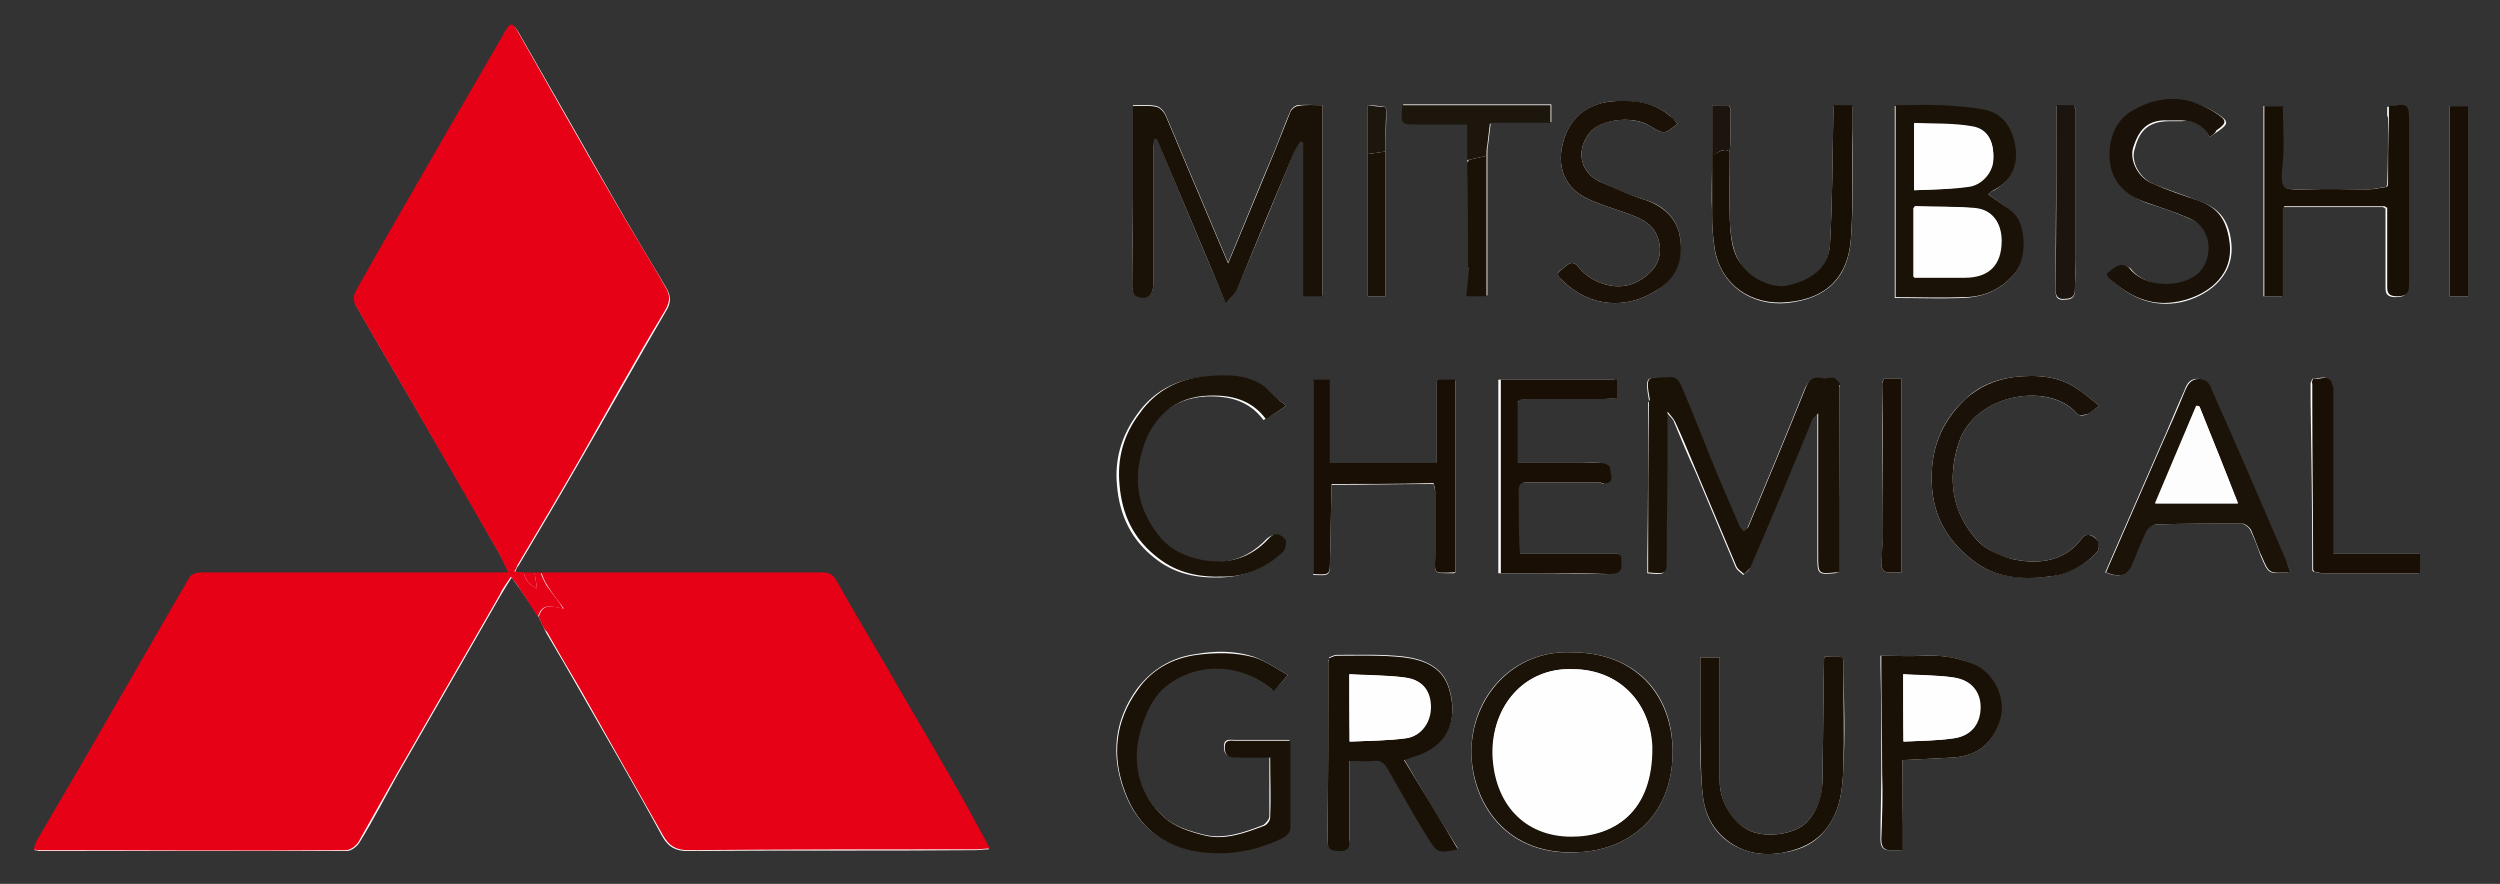 <?xml version="1.0" encoding="UTF-8"?>
<svg xmlns="http://www.w3.org/2000/svg" xmlns:xlink="http://www.w3.org/1999/xlink" version="1.1" id="Ebene_1" x="0px" y="0px" viewBox="0 0 297 105" style="enable-background:new 0 0 297 105;" xml:space="preserve">
<rect x="0" y="0" width="297" height="105" fill="#333333" stroke="none"/>
<style type="text/css">
	.st0{fill:#FEFEFE;}
	.st1{fill:#E60117;}
	.st2{fill:#1A1107;}
	.st3{fill:#1B1208;}
	.st4{fill:#1A1106;}
	.st5{fill:#191005;}
	.st6{fill:#190F05;}
	.st7{fill:#1A1208;}
	.st8{fill:#1A1108;}
	.st9{fill:#1B1107;}
	.st10{fill:#190F04;}
	.st11{fill:#1C140E;}
	.st12{fill:#1D160D;}
	.st13{fill:#77746F;}
	.st14{fill:#868686;}
	.st15{fill:#A2A59F;}
	.st16{fill:#B4B0AE;}
	.st17{fill:#706762;}
	.st18{fill:#C2C2C2;}
	.st19{fill:#817C78;}
	.st20{fill:#928F8A;}
	.st21{fill:#FDFDFD;}
</style>
<g>
	<path class="st0" d="M164.6,12.7c-0.7-0.1-1.5-0.2-2.1-0.2c0,2.1,0,3.9,0,5.8c0,5.6,0,11.3,0,16.9c0.6,0,1.3,0,2.1,0   c0-1.2,0-2.2,0-3.3c0-4.6,0-9.2,0-13.9c0-1.7,0.1-3.3,0.1-5C164.6,12.9,164.6,12.8,164.6,12.7z M205.6,13c-0.1-0.2-0.1-0.3-0.2-0.5   c-0.7,0-1.4,0-2,0c0,2.1,0,4,0,6c0,2.4-0.1,4.7,0,7.1c0,1.3,0.1,2.7,0.3,4c0.7,4.2,4.3,6.8,8.6,6.4c4.7-0.5,7.3-3,7.6-7.7   c0.3-4.3,0.2-8.7,0.2-13.1c0-0.9,0-1.7,0-2.6c-0.9,0-1.6,0-2.3,0c0,0.4,0,0.8,0,1.1c-0.1,5.2-0.1,10.3-0.4,15.5   c-0.2,2.8-2.4,4.1-5,4.8c-1.7,0.4-4.1-0.6-5.3-2.2c-1.3-1.7-1.5-3.7-1.6-5.6c-0.1-2.7,0-5.4,0-8.1C205.6,16.4,205.6,14.7,205.6,13z    M174.4,19.3c0,4.1,0,8.3,0.1,12.4c0,0.1,0,0.2,0.1,0.3c-0.1,1-0.2,2.1-0.3,3.1c0.9,0,1.6,0,2.4,0c0-1.1,0-2.1,0-3.1   c0-4.5,0-9.1,0-13.6c0-0.4,0-0.9,0.1-1.3c0.1-0.8,0.2-1.6,0.3-2.5c0.1,0,0.2-0.1,0.3-0.1c2.3,0,4.6,0,6.9,0c0-0.7,0-1.5,0-2.1   c-5.9,0-11.8,0-17.6,0c-0.2,2.3-0.2,2.3,1.9,2.3c1.9,0,3.8,0,5.8,0c0,1.5,0,2.9,0,4.2C174.3,19.1,174.3,19.2,174.4,19.3z M223.8,45   c-0.1,0.2-0.1,0.3-0.2,0.5c0,6,0.1,12.1,0.1,18.1c0,1.1-0.1,2.2-0.2,3.3c0,0.7,0.3,1.2,1.1,1.1c0.4,0,0.9,0,1.3,0   c0-7.7,0-15.3,0-23C225.2,45,224.5,45,223.8,45z M246.6,13.1c-0.1-0.2-0.1-0.3-0.2-0.5c-0.7,0-1.4,0-2.1,0c0,0.7,0,1.2,0,1.8   c0,6.7-0.1,13.4-0.1,20.1c0,0.8,0.2,1.2,1.1,1.1c0.7,0,1.2-0.2,1.2-1.1c0-1.2,0.1-2.4,0.1-3.6C246.6,24.9,246.6,19,246.6,13.1z    M274.7,67.7c0,0.1,0.1,0.2,0.1,0.2c0.4,0.1,0.8,0.2,1.2,0.2c3.1,0,6.1,0,9.2,0c0.7,0,1.5,0,2.2,0c0-0.8,0-1.5,0-2.3   c-3.4,0-6.8,0-10.3,0c0-6.7,0-13.3,0-19.8c-0.1-0.2-0.1-0.4-0.2-0.6c-0.6-1-1.5-0.3-2.2-0.4c-0.1,0.2-0.1,0.3-0.2,0.5   c0,0.7,0,1.5,0,2.2C274.6,54.4,274.7,61.1,274.7,67.7z M216.8,78c0,0.1-0.1,0.2-0.1,0.2c-0.1,4.9-0.1,9.9-0.2,14.8   c0,1.7-0.6,3.3-1.8,4.6c-1.3,1.5-4.8,2-6.8,1.1c-2.1-0.9-3.6-3.4-3.6-5.9c0-4,0-8.1,0-12.1c0-0.9,0-1.8,0-2.6c-0.9,0-1.6,0-2.3,0   c0,3.1,0,6.1,0,9.1c0,2.4,0,4.9,0.3,7.3c0.3,3,1.9,5.3,4.7,6.4c1.5,0.6,3.1,0.7,4.8,0.4c2.1-0.3,3.9-1.1,5.2-2.9   c1.7-2.2,1.9-4.8,2-7.4c0.2-3.6,0.1-7.2,0-10.9C219,77.9,219.4,77.9,216.8,78z M192.5,66c-0.1-0.1-0.2-0.1-0.3-0.2   c-3.9,0-7.7,0-11.7,0c0-0.3-0.1-0.7-0.1-1.1c0-2.1,0-4.2-0.1-6.2c0-0.9,0.2-1.2,1.1-1.2c2.9,0,5.7,0,8.6,0c0.2,0.1,0.4,0.1,0.5,0.2   c1.3-0.2,0.5-1.2,0.7-1.9c0-0.1-0.6-0.5-1-0.6c-0.8-0.1-1.6,0-2.4,0c-2.5,0-5,0-7.6,0c0-2.5,0-4.9,0-7.2c0.1-0.1,0.1-0.2,0.2-0.3   c0.4,0,0.8-0.1,1.2-0.1c2.9,0,5.8,0,8.7,0c0.5,0,1-0.1,1.5-0.1c0-0.8,0-1.5,0-2.2c-4.7,0-9.3,0-13.8,0c0,7.8,0,15.5,0,23   c1.6,0,3.1,0,4.6,0c2.8,0,5.6,0.1,8.3,0.1c1.1,0,1.6-0.4,1.4-1.5C192.5,66.5,192.5,66.3,192.5,66z M158.2,57.6   c3.9,0,7.8-0.1,11.8-0.1c0.1,0,0.2,0,0.3,0c0.1,0.3,0.2,0.7,0.2,1c0,2.5,0,4.9,0,7.4c0,2.3-0.4,2.2,2.2,2.2c0.1,0,0.1-0.1,0.2-0.1   c0-7.6,0-15.2,0-22.8c-0.8,0-1.4,0-2.1,0c0,0.1-0.1,0.1-0.1,0.2c0,3.2,0,6.5,0,9.7c-4.3,0-8.4,0-12.7,0c0-3.3,0-6.6,0-9.9   c-0.7,0-1.4,0-2,0c0,7.8,0,15.4,0,23.1c2,0.1,2,0.1,2-1.7C158.1,63.5,158.1,60.5,158.2,57.6C158.2,57.5,158.2,57.6,158.2,57.6z    M283.7,14c0,2.6,0,5.3-0.1,7.9c0,0.1-0.1,0.2-0.1,0.3c-0.8,0.1-1.5,0.3-2.3,0.3c-2.4,0-4.7-0.1-7.1,0c-3.2,0.1-3.3,0-3-3.3   c0.2-2.2,0-4.4,0-6.6c-0.8,0-1.5,0-2.2,0c0,7.6,0,15.1,0,22.6c0.7,0,1.4,0,2.2,0c0-3.5,0-7,0-10.4c0-0.1,0.1-0.2,0.1-0.2   c1,0,2,0,3,0c3,0,5.9,0,8.9,0c0.1,0.1,0.2,0.1,0.3,0.2c0,3,0,6,0,9c0,0.8-0.1,1.5,1.2,1.5c1.2,0,1.4-0.4,1.4-1.5   c0-6.4,0-12.8,0-19.2c0-2.2-0.1-2.3-2.4-1.9c0,0.3,0,0.7,0,1.1C283.7,13.8,283.7,13.9,283.7,14z M157.8,78.5c0,0.5,0,1,0,1.5   c0,6.6,0,13.1-0.1,19.7c0,1,0.3,1.3,1.3,1.3c1.2,0,1.3-0.5,1.3-1.4c0-0.5,0-1.1,0-1.6c0-2.6,0-5.1,0-7.7c1.1,0,2,0.1,2.9,0   c0.8-0.1,1.2,0.2,1.6,0.9c1.6,2.8,3.3,5.6,4.9,8.4c1,1.6,1.3,1.7,3.5,1.2c-2.2-3.5-4.3-7-6.4-10.6c0.7-0.2,1.1-0.3,1.5-0.5   c4.1-1.5,4.9-4.7,3.8-8.1c-0.8-2.5-3.1-3.3-5.3-3.6c-2.6-0.3-5.3-0.2-8-0.2c-0.3,0-0.6,0.2-0.9,0.3   C157.9,78.3,157.9,78.4,157.8,78.5z M218.5,46C218.6,46,218.6,46,218.5,46c0.1-0.1,0-0.2,0-0.3c-0.2-0.2-0.4-0.6-0.7-0.7   c-0.5-0.1-1,0-1.5,0c-1-0.1-1.5,0.3-1.9,1.2c-2.2,5.5-4.5,11-6.8,16.5c-0.1,0.2-0.4,0.3-0.6,0.5c-0.1-0.2-0.3-0.3-0.4-0.5   c-0.9-2.1-1.8-4.2-2.7-6.3c-1.4-3.3-2.7-6.7-4.1-10.1c-0.3-0.7-0.6-1.4-1.6-1.4c-2.4,0.1-2.9-0.7-2.3,2.7c0,0.1,0,0.2-0.1,0.2   c0,6.1,0,12.2-0.1,18.4c0,0.6,0,1.3,0,1.9c2.2,0.2,2.1,0.2,2.2-1.6c0-3.9,0.1-7.7,0.1-11.6c0-1.9,0-3.7,0-5.9   c0.4,0.5,0.8,0.8,0.9,1.2c0.8,1.9,1.6,3.9,2.5,5.8c1.6,3.8,3.2,7.6,4.8,11.4c0.2,0.4,0.6,0.6,0.9,0.9c0.3-0.3,0.7-0.5,0.8-0.9   c2.4-5.8,4.8-11.6,7.3-17.4c0.1-0.2,0.3-0.4,0.7-0.8c0,0.9,0,1.3,0,1.8c0,5,0,10,0,15c0,2.2,0,2.3,2.1,2.1c0.1,0,0.2-0.1,0.4-0.1   C218.5,60.6,218.5,53.3,218.5,46z M64,73.3c0.3,0.6,0.6,1.3,0.9,1.9c1.3,2.2,2.6,4.4,3.9,6.7c3.3,5.8,6.7,11.6,9.9,17.5   c0.7,1.2,1.5,1.7,3,1.7c11.4-0.1,22.8,0,34.2-0.1c0.5,0,0.9-0.1,1.6-0.1c-1.1-2-2-3.9-3.1-5.7c-2.5-4.3-5-8.5-7.4-12.8   c-2.6-4.4-5.2-8.9-7.7-13.3c-0.5-0.8-0.9-1.1-1.8-1c-3.1,0-6.2,0-9.4,0c-8,0-15.9,0-23.9,0c-0.2,0-0.5,0-0.7,0c-0.4,0-0.8,0-1.2,0   c-0.3,0-0.6-0.1-1.1-0.1c0.1-0.3,0.2-0.6,0.4-0.8c2.5-4.2,5-8.4,7.4-12.6c3.4-5.9,6.7-11.8,10.1-17.6c0.7-1.1,0.6-1.9,0-2.9   c-2.1-3.5-4.2-7-6.2-10.5c-3.7-6.5-7.4-13-11.2-19.6c-0.7-1.2-0.9-1.2-1.7,0c-2.8,4.9-5.7,9.8-8.5,14.7c-3.1,5.3-6.2,10.7-9.2,16.1   c-0.2,0.4-0.2,1.1,0,1.5c2,3.5,4,6.9,6,10.3c3.7,6.4,7.4,12.7,11,19.1c0.4,0.7,0.8,1.5,1.2,2.4c-3.8,0-7.3,0-10.9,0   c-8.5,0-17.1,0-25.6,0c-0.5,0-1.2,0.2-1.4,0.6c-3.1,5.3-6.1,10.6-9.2,15.9c-3,5.1-6,10.2-8.9,15.3c-0.2,0.3-0.3,0.7-0.4,1.1   c0.3,0,0.4,0.1,0.6,0.1c12.2,0,24.3,0,36.5,0c0.5,0,1.2-0.5,1.5-1c1.6-2.6,3-5.3,4.5-8c4.1-7.1,8.2-14.3,12.3-21.4   c0.4-0.7,0.8-1.3,1.3-2.1c0.4,0.6,0.7,1,1,1.4C62.5,71,63.3,72.2,64,73.3z M157.1,12.5c-1.1,0-2-0.1-2.9,0c-0.3,0-0.8,0.4-0.9,0.7   c-0.7,1.6-1.3,3.3-2,5c-1.8,4.2-3.5,8.5-5.4,13c-1.3-3-2.4-5.7-3.6-8.5c-1.3-3-2.5-6-3.8-9c-0.2-0.5-0.7-1-1.1-1.1   c-0.9-0.2-1.8-0.1-2.8-0.1c0,0.3,0,0.6,0,0.9c0,3.4,0.1,6.8,0,10.2c0,3.5-0.1,7-0.1,10.4c0,0.4,0.2,1,0.5,1.1c1.3,0.5,2,0,2-1.4   c0-5.4,0-10.7,0-16.1c0-0.4,0-0.8,0.1-1.2c0.1,0,0.2,0,0.3,0c2.7,6.4,5.3,12.7,8.2,19.5c0.7-0.8,1.2-1.2,1.4-1.7   c2.3-5.4,4.5-10.7,6.7-16.1c0.2-0.5,0.5-0.9,0.8-1.4c0.1,0,0.2,0.1,0.3,0.1c0,6.1,0,12.3,0,18.3c0.8,0,1.5,0,2.3,0   C157.1,27.6,157.1,20.1,157.1,12.5z M236.2,23.1c0.2-0.2,0.4-0.4,0.7-0.5c2.1-1.2,2.8-3.1,2.4-5.3c-0.4-2.1-1.5-3.8-3.8-4.2   c-1.6-0.3-3.2-0.4-4.9-0.5c-1.8-0.1-3.7,0-5.5,0c0,7.7,0,15.2,0,22.8c2.8,0,5.4,0.1,8.1,0c2.5-0.1,4.6-1,6.2-3   c1.3-1.6,1.2-5.5-0.3-7C238.3,24.5,237.3,23.9,236.2,23.1z M186.7,77.5c-7.1-0.3-11.9,5.4-11.9,11.7c-0.1,5.8,3.9,12.9,13.3,12   c6-0.5,10.8-4.8,10.6-12.3C198.6,82.5,194.4,77.5,186.7,77.5z M153,80.2c-1.4-0.8-2.7-1.7-4.1-2.2c-2.2-0.7-4.5-0.7-6.8-0.3   c-3,0.4-5.3,1.9-7,4.1c-2.7,3.7-3.2,7.9-1.5,12.3c1.5,4,4.5,6.4,8.7,7c3.5,0.5,6.9-0.1,10.1-1.7c0.4-0.2,0.8-0.7,0.8-1.1   c0.1-3.4,0-6.9,0-10.4c-2.3,0-4.4,0-6.5,0c-0.6,0-1.3-0.2-1.3,0.8c0,1,0.5,1.2,1.3,1.2c1.4,0,2.7,0,4.1,0c0,2.5,0,4.8,0,7.1   c0,0.3-0.4,0.8-0.7,1c-2.3,0.9-4.8,1.8-7.3,1.1c-1.6-0.4-3.5-1-4.6-2.1c-3-2.8-3.9-6.4-2.8-10.3c0.5-1.8,1.3-3.8,2.7-5   c3.7-3.2,9.2-3.2,13.1,0.3C151.8,81.6,152.3,81,153,80.2z M272.1,67.9c-0.2-0.4-0.4-0.9-0.6-1.3c-2.9-6.7-5.9-13.5-8.8-20.2   c-0.3-0.7-0.5-1.4-1.6-1.4c-1,0-1.3,0.6-1.6,1.4c-1,2.2-1.9,4.5-2.9,6.7c-2.2,5-4.3,9.9-6.5,14.9c1.8,0.7,2.6,0.4,3.2-1.2   c0.5-1.3,1-2.5,1.6-3.7c0.2-0.4,0.8-0.8,1.2-0.8c3.4-0.1,6.8-0.1,10.2-0.1c0.3,0,0.8,0.4,1,0.7c0.5,1,0.9,2.1,1.3,3.2   c0.9,2.1,0.9,2.1,3.2,1.9C271.9,68,271.9,67.9,272.1,67.9z M262.5,16.3c0.4-0.3,0.7-0.5,1-0.7c1.3-0.9,1.3-1.2-0.1-2.1   c-3.2-2.1-6.5-2.1-9.8-0.3c-2.1,1.2-2.9,3.2-2.8,5.3c0.1,2.9,1.8,4.8,4.5,5.7c1.6,0.5,3.3,1.1,4.9,1.8c3.2,1.3,2.8,5.3,1,6.7   c-2,1.6-6.2,1.6-8-0.7c-0.2-0.3-0.9-0.5-1.2-0.4c-0.5,0.1-1,0.6-1.5,1c0,0,0.1,0.4,0.2,0.5c2.3,2.2,5,3.5,8.4,2.8   c2.8-0.6,6.3-2.8,6-6.8c-0.2-2.6-1.2-4.3-3.8-5.2c-1.8-0.7-3.6-1.3-5.4-2c-1.7-0.7-2.8-2.7-2.3-4.2c0.5-1.9,1.4-3.3,4.1-3.3   c0.5,0,0.9,0,1.4,0C260.5,14.2,261.8,14.7,262.5,16.3z M226,90.3c2.1-0.1,4-0.2,5.9-0.3c3.1-0.2,5-1.8,5.7-4.8   c0.6-2.5-1-5.5-3.4-6.4c-1.8-0.7-3.7-1-5.7-0.9c-1.7,0.1-3.4,0-5.1,0c0,0.5,0,0.8,0,1.1c0.1,4.3,0.1,8.6,0.1,12.8   c0,2.6-0.1,5.3-0.1,7.9c0,0.9,0.3,1.4,1.3,1.3c0.4,0,0.7,0,1.2,0C226,97.3,226,93.7,226,90.3z M152.8,48.2c-1.1-0.8-2-1.6-2.9-2.2   c-2.1-1.5-4.6-1.4-7-1.2c-3.2,0.3-5.9,1.7-7.8,4.4c-1.9,2.6-2.7,5.4-2.4,8.5c0.3,3.5,1.7,6.5,4.6,8.7c2.3,1.8,4.9,2.3,7.8,2.2   c2.8-0.1,5.1-1.1,7-2.9c0.3-0.3,0.6-1.3,0.3-1.5c-0.5-0.5-1.1-1-2-0.1c-2.2,2.3-4.9,3.1-8,2.5c-2-0.4-3.9-1.3-5.2-3.1   c-2.3-3.1-2.8-6.5-1.7-10.2c1.2-3.6,3.8-6,7.8-6.2c2.7-0.1,5.1,0.5,6.8,2.8C151.2,49.3,151.9,48.8,152.8,48.2z M249.4,48.2   c-1-0.8-1.7-1.4-2.6-2c-2.3-1.6-5-1.7-7.6-1.4c-2.2,0.3-4.2,1.1-5.8,2.7c-2.9,2.7-4.1,6.1-3.9,10.1c0.2,3.8,1.9,6.7,4.9,9   c2.7,2.1,5.9,2.2,9,1.9c2.2-0.3,4.3-1.3,5.8-3c0.2-0.3,0.1-1.1-0.1-1.4c-0.4-0.5-1.2-0.9-1.8-0.1c-2.2,3-5.7,3-8.3,2.4   c-1.5-0.3-3.1-1.1-4.1-2.2c-3-3.3-3.6-7.2-2.2-11.6c1.9-5.9,10.8-7.3,14.1-3.4c0.2,0.2,0.8,0.2,1.2,0   C248.3,49,248.7,48.7,249.4,48.2z M199.3,14.7c-0.3-0.3-0.6-0.7-0.9-0.9c-1.8-1.6-4-1.8-6.3-1.8c-3.3,0.1-5.8,2-6.5,5.3   c-0.6,2.7,0.4,5,2.8,6.2c1.4,0.7,3,1.2,4.5,1.7c1.6,0.6,3.3,1.1,4,2.9c0.6,1.6,0.3,3.1-0.8,4.2c-1.3,1.3-3,2-4.9,1.6   c-1.5-0.3-2.7-1-3.7-2.2c-0.9-1.1-1.5,0.1-2.1,0.4c-0.7,0.4-0.1,0.9,0.3,1.3c3.2,3.1,7.5,3.4,11.1,1.1c2.3-1.5,3.1-3.7,2.8-6.2   c-0.3-2.2-1.8-3.8-4-4.5c-1.9-0.6-3.7-1.3-5.5-2.2c-2.6-1.2-2.9-4.1-1-6.1c1.4-1.4,4.9-1.7,6.8-0.6C197.7,16,197.7,16,199.3,14.7z    M293.2,35.2c0-7.6,0-15.1,0-22.6c-0.8,0-1.5,0-2.2,0c0,7.6,0,15.1,0,22.6C291.8,35.2,292.4,35.2,293.2,35.2z"></path>
	<path class="st1" d="M63.5,68c0.2,0,0.5,0,0.7,0c0.2,0.5,0.4,1,0.7,1.5c0.6,0.9,1.4,1.8,2,2.8c-1.3-0.2-2.5-0.8-3,1   c-0.7-1.1-1.4-2.3-2.2-3.4c-0.2-0.4-0.5-0.7-1-1.4c-0.5,0.8-1,1.4-1.3,2.1c-4.1,7.1-8.2,14.3-12.3,21.4c-1.5,2.7-3,5.3-4.5,8   c-0.3,0.5-1,1-1.5,1c-12.2,0.1-24.3,0-36.5,0c-0.1,0-0.2,0-0.6-0.1c0.1-0.4,0.2-0.8,0.4-1.1c3-5.1,6-10.2,8.9-15.3   c3.1-5.3,6.1-10.6,9.2-15.9c0.2-0.4,0.9-0.6,1.4-0.6c8.5,0,17.1,0,25.6,0c3.5,0,7.1,0,10.9,0c-0.5-0.9-0.8-1.7-1.2-2.4   c-3.7-6.4-7.3-12.7-11-19.1c-2-3.4-4-6.8-6-10.3c-0.2-0.4-0.2-1.1,0-1.5c3-5.4,6.1-10.7,9.2-16.1c2.8-4.9,5.7-9.8,8.5-14.7   c0.7-1.3,1-1.3,1.7,0c3.7,6.5,7.4,13.1,11.2,19.6c2,3.5,4.2,7,6.2,10.5c0.6,1,0.7,1.7,0,2.9c-3.5,5.8-6.8,11.8-10.1,17.6   c-2.4,4.2-4.9,8.4-7.4,12.6c-0.1,0.2-0.2,0.5-0.4,0.8c0.4,0,0.7,0.1,1.1,0.1c0.2,0.9,0.7,1.5,1.6,1.9C63.7,69.2,63.6,68.6,63.5,68z   "></path>
	<path class="st1" d="M64,73.3c0.5-1.8,1.7-1.2,3-1c-0.7-0.9-1.4-1.8-2-2.8c-0.3-0.4-0.5-1-0.7-1.5c8,0,15.9,0,23.9,0   c3.1,0,6.2,0,9.4,0c0.9,0,1.3,0.2,1.8,1c2.5,4.5,5.2,8.9,7.7,13.3c2.5,4.3,5,8.5,7.4,12.8c1,1.8,2,3.7,3.1,5.7   c-0.6,0-1.1,0.1-1.6,0.1c-11.4,0-22.8,0-34.2,0.1c-1.5,0-2.3-0.5-3-1.7c-3.3-5.8-6.6-11.7-9.9-17.5c-1.3-2.2-2.6-4.4-3.9-6.7   C64.5,74.6,64.3,73.9,64,73.3z"></path>
	<path class="st2" d="M218.5,46c0,7.3,0,14.6,0,21.9c-0.2,0.1-0.3,0.1-0.4,0.1c-2.1,0.2-2.1,0.2-2.1-2.1c0-5,0-10,0-15   c0-0.5,0-0.9,0-1.8c-0.4,0.5-0.6,0.6-0.7,0.8c-2.4,5.8-4.8,11.6-7.3,17.4c-0.1,0.3-0.5,0.6-0.8,0.9c-0.3-0.3-0.7-0.5-0.9-0.9   c-1.6-3.8-3.2-7.6-4.8-11.4c-0.8-1.9-1.6-3.9-2.5-5.8c-0.2-0.4-0.5-0.7-0.9-1.2c0,2.2,0,4.1,0,5.9c0,3.9-0.1,7.7-0.1,11.6   c0,1.8,0,1.8-2.2,1.6c0-0.6,0-1.3,0-1.9c0-6.1,0-12.2,0.1-18.4c0-0.1,0.1-0.2,0.1-0.2c-0.6-3.3-0.1-2.5,2.3-2.7   c1-0.1,1.3,0.7,1.6,1.4c1.4,3.3,2.7,6.7,4.1,10.1c0.9,2.1,1.8,4.2,2.7,6.3c0.1,0.2,0.3,0.3,0.4,0.5c0.2-0.2,0.5-0.3,0.6-0.5   c2.3-5.5,4.6-11,6.8-16.5c0.4-1,0.9-1.4,1.9-1.2c0.5,0.1,1-0.1,1.5,0c0.3,0.1,0.5,0.5,0.7,0.7C218.6,45.8,218.6,45.9,218.5,46z"></path>
	<path class="st2" d="M157.1,12.5c0,7.7,0,15.1,0,22.7c-0.8,0-1.5,0-2.3,0c0-6.1,0-12.2,0-18.3c-0.1,0-0.2-0.1-0.3-0.1   c-0.3,0.5-0.6,0.9-0.8,1.4c-2.3,5.4-4.5,10.7-6.7,16.1c-0.2,0.5-0.7,0.9-1.4,1.7c-2.8-6.8-5.5-13.1-8.2-19.5c-0.1,0-0.2,0-0.3,0   c0,0.4-0.1,0.8-0.1,1.2c0,5.4,0,10.7,0,16.1c0,1.3-0.7,1.9-2,1.4c-0.3-0.1-0.5-0.7-0.5-1.1c0-3.5,0.1-7,0.1-10.4   c0-3.4,0-6.8,0-10.2c0-0.3,0-0.6,0-0.9c1,0,1.9-0.1,2.8,0.1c0.4,0.1,0.9,0.6,1.1,1.1c1.3,3,2.5,6,3.8,9c1.2,2.8,2.3,5.5,3.6,8.5   c1.9-4.5,3.6-8.7,5.4-13c0.7-1.7,1.3-3.3,2-5c0.1-0.3,0.6-0.7,0.9-0.7C155.1,12.4,156,12.5,157.1,12.5z"></path>
	<path class="st2" d="M236.2,23.1c1.1,0.8,2.1,1.4,3,2.2c1.5,1.4,1.6,5.3,0.3,7c-1.6,2-3.7,3-6.2,3c-2.7,0.1-5.3,0-8.1,0   c0-7.6,0-15.1,0-22.8c1.8,0,3.6-0.1,5.5,0c1.6,0.1,3.3,0.2,4.9,0.5c2.3,0.4,3.4,2.1,3.8,4.2c0.4,2.2-0.3,4.2-2.4,5.3   C236.6,22.7,236.4,22.9,236.2,23.1z M227.5,24.5c-0.1,0.1-0.1,0.2-0.2,0.2c0,2.7,0,5.5,0,8.2c2.1,0,4.1,0,6,0   c2.9,0,4.4-1.5,4.4-4.4c0-2.1-1-3.6-3.1-3.8C232.3,24.5,229.9,24.6,227.5,24.5z M227.4,22.6c2.3-0.1,4.4-0.1,6.5-0.4   c1.6-0.2,2.9-1.8,2.9-3.2c0.1-2.1-0.6-3.6-2.5-3.9c-2.2-0.4-4.6-0.3-6.9-0.4C227.4,17.4,227.4,19.9,227.4,22.6z"></path>
	<path class="st3" d="M186.7,77.5c7.6,0,11.8,5,12,11.4c0.2,7.5-4.6,11.8-10.6,12.3c-9.4,0.8-13.3-6.2-13.3-12   C174.9,82.9,179.7,77.2,186.7,77.5z M186.8,79.5c-5.7-0.2-9.6,4.4-9.4,10c0.2,5.9,3.7,9.9,9.4,9.8c5,0,9.6-2.8,9.5-10.6   C196.1,83.7,192.5,79.5,186.8,79.5z"></path>
	<path class="st4" d="M157.9,78.2c0.3-0.1,0.6-0.3,0.9-0.3c2.7,0,5.3-0.1,8,0.2c2.3,0.3,4.5,1.1,5.3,3.6c1.1,3.4,0.3,6.7-3.8,8.1   c-0.4,0.1-0.8,0.3-1.5,0.5c2.2,3.6,4.3,7,6.4,10.6c-2.2,0.5-2.5,0.4-3.5-1.2c-1.7-2.8-3.3-5.6-4.9-8.4c-0.4-0.7-0.8-1-1.6-0.9   c-0.9,0.1-1.8,0-2.9,0c0,2.6,0,5.2,0,7.7c0,0.5,0,1.1,0,1.6c0.1,0.9-0.1,1.5-1.3,1.4c-1,0-1.3-0.3-1.3-1.3   c0.1-6.6,0.1-13.1,0.1-19.7c0-0.5,0-1,0-1.5C157.9,78.4,157.9,78.3,157.9,78.2z M160.3,80.1c0,2.8,0,5.3,0,8   c2.3-0.1,4.6-0.1,6.7-0.4c1.8-0.2,2.9-1.9,2.9-3.7c0-1.7-0.8-3.2-3-3.5C164.8,80.2,162.6,80.3,160.3,80.1z"></path>
	<path class="st2" d="M153,80.2c-0.7,0.8-1.2,1.4-1.7,1.9c-3.9-3.5-9.4-3.5-13.1-0.3c-1.3,1.2-2.2,3.2-2.7,5   c-1.1,3.9-0.2,7.5,2.8,10.3c1.2,1.1,3,1.7,4.6,2.1c2.5,0.7,4.9-0.2,7.3-1.1c0.3-0.1,0.7-0.6,0.7-1c0.1-2.3,0-4.7,0-7.1   c-1.4,0-2.8,0-4.1,0c-0.8,0-1.3-0.2-1.3-1.2c0-1,0.7-0.8,1.3-0.8c2.1,0,4.2,0,6.5,0c0,3.5,0,7,0,10.4c0,0.4-0.4,0.9-0.8,1.1   c-3.2,1.6-6.6,2.2-10.1,1.7c-4.2-0.6-7.2-3-8.7-7c-1.7-4.4-1.2-8.6,1.5-12.3c1.6-2.3,4-3.7,7-4.1c2.3-0.3,4.6-0.3,6.8,0.3   C150.3,78.5,151.6,79.4,153,80.2z"></path>
	<path class="st5" d="M271.2,24.8c0,3.4,0,6.9,0,10.4c-0.9,0-1.5,0-2.2,0c0-7.5,0-15,0-22.6c0.7,0,1.4,0,2.2,0c0,2.2,0.2,4.4,0,6.6   c-0.3,3.3-0.3,3.4,3,3.3c2.4-0.1,4.7,0,7.1,0c0.8,0,1.5-0.2,2.3-0.3c0-0.1,0.1-0.2,0.1-0.3c0-2.6,0-5.3,0.1-7.9c0-0.1,0-0.2,0-0.3   c0-0.4,0-0.7,0-1.1c2.3-0.3,2.4-0.3,2.4,1.9c0,6.4,0,12.8,0,19.2c0,1-0.2,1.5-1.4,1.5c-1.3,0-1.2-0.7-1.2-1.5c0-3,0-6,0-9   c-0.1-0.1-0.2-0.1-0.3-0.2c-3,0-5.9,0-8.9,0c-1,0-2,0-3,0C271.3,24.6,271.2,24.7,271.2,24.8z"></path>
	<path class="st3" d="M272.1,67.9c-0.2,0.1-0.2,0.1-0.2,0.1c-2.3,0.1-2.3,0.2-3.2-1.9c-0.5-1-0.8-2.1-1.3-3.2   c-0.2-0.3-0.7-0.7-1-0.7c-3.4,0-6.8,0-10.2,0.1c-0.4,0-1,0.4-1.2,0.8c-0.6,1.2-1.1,2.5-1.6,3.7c-0.6,1.6-1.4,1.9-3.2,1.2   c2.2-5,4.3-9.9,6.5-14.9c1-2.2,2-4.5,2.9-6.7c0.3-0.7,0.6-1.3,1.6-1.4c1.1,0,1.3,0.7,1.6,1.4c3,6.7,5.9,13.5,8.8,20.2   C271.7,67,271.9,67.4,272.1,67.9z M261.3,48.3c-0.1,0-0.2-0.1-0.4-0.1c-1.6,3.8-3.2,7.6-4.9,11.6c3.3,0,6.5,0,9.8,0   C264.4,55.8,262.8,52.1,261.3,48.3z"></path>
	<path class="st6" d="M158.2,57.5c-0.1,3-0.1,6-0.2,9c0,1.8,0,1.8-2,1.7c0-7.7,0-15.3,0-23.1c0.6,0,1.3,0,2,0c0,3.3,0,6.5,0,9.9   c4.2,0,8.4,0,12.7,0c0-3.2,0-6.5,0-9.7c0-0.1,0.1-0.1,0.1-0.2c0.7,0,1.4,0,2.1,0c0,7.6,0,15.2,0,22.8c-0.1,0.1-0.2,0.1-0.2,0.1   c-2.6,0.1-2.2,0.2-2.2-2.2c0-2.5,0-4.9,0-7.4c0-0.3-0.1-0.7-0.2-1c-0.1,0-0.2,0-0.3,0C166,57.5,162.1,57.5,158.2,57.5   C158.2,57.5,158.1,57.5,158.2,57.5C158.2,57.5,158.2,57.5,158.2,57.5z"></path>
	<path class="st6" d="M180.3,47.8c0,2.4,0,4.7,0,7.2c2.6,0,5.1,0,7.6,0c0.8,0,1.6-0.1,2.4,0c0.4,0,1,0.4,1,0.6   c-0.1,0.6,0.7,1.7-0.7,1.9c-0.2-0.1-0.4-0.1-0.5-0.2c-2.9,0-5.7,0-8.6,0c-0.9,0-1.1,0.3-1.1,1.2c0.1,2.1,0,4.2,0.1,6.2   c0,0.4,0.1,0.9,0.1,1.1c4,0,7.9,0,11.7,0c0.1,0.1,0.2,0.1,0.3,0.2c0,0.2,0,0.5,0,0.7c0.2,1.1-0.3,1.5-1.4,1.5   c-2.8-0.1-5.6-0.1-8.3-0.1c-1.5,0-3.1,0-4.6,0c0-7.6,0-15.3,0-23c4.6,0,9.2,0,13.8,0c0,0.6,0,1.3,0,2.2c-0.5,0-1,0.1-1.5,0.1   c-2.9,0-5.8,0-8.7,0c-0.4,0-0.8,0.1-1.2,0.1C180.4,47.6,180.3,47.7,180.3,47.8z"></path>
	<path class="st4" d="M216.8,78c2.6-0.1,2.2-0.2,2.2,2.1c0,3.6,0.1,7.3,0,10.9c-0.1,2.6-0.3,5.2-2,7.4c-1.3,1.7-3.1,2.5-5.2,2.9   c-1.7,0.3-3.3,0.2-4.8-0.4c-2.8-1.2-4.4-3.5-4.7-6.4c-0.3-2.4-0.2-4.9-0.3-7.3c0-3,0-6,0-9.1c0.7,0,1.4,0,2.3,0c0,0.9,0,1.8,0,2.6   c0,4,0,8.1,0,12.1c0,2.5,1.6,5,3.6,5.9c2,0.9,5.5,0.4,6.8-1.1c1.2-1.3,1.7-2.9,1.8-4.6c0.1-4.9,0.1-9.9,0.2-14.8   C216.7,78.2,216.8,78.1,216.8,78z"></path>
	<path class="st7" d="M262.5,16.3c-0.8-1.6-2.1-2-3.6-2c-0.5,0-0.9,0-1.4,0c-2.6-0.1-3.5,1.4-4.1,3.3c-0.4,1.5,0.6,3.5,2.3,4.2   c1.8,0.8,3.6,1.4,5.4,2c2.6,0.9,3.5,2.6,3.8,5.2c0.4,4.1-3.1,6.2-6,6.8c-3.4,0.7-6-0.6-8.4-2.8c-0.1-0.1-0.3-0.5-0.2-0.5   c0.5-0.4,0.9-0.8,1.5-1c0.4-0.1,1,0.1,1.2,0.4c1.8,2.3,6,2.3,8,0.7c1.8-1.4,2.2-5.4-1-6.7c-1.6-0.7-3.2-1.2-4.9-1.8   c-2.8-0.9-4.5-2.8-4.5-5.7c0-2.1,0.8-4.2,2.8-5.3c3.3-1.9,6.6-1.8,9.8,0.3c1.4,0.9,1.4,1.2,0.1,2.1C263.2,15.8,262.9,16,262.5,16.3   z"></path>
	<path class="st4" d="M226,90.3c0,3.4,0,7,0,10.7c-0.5,0-0.8,0-1.2,0c-1,0.1-1.3-0.4-1.3-1.3c0.1-2.6,0.2-5.3,0.1-7.9   c0-4.3-0.1-8.6-0.1-12.8c0-0.3,0-0.6,0-1.1c1.7,0,3.4,0.1,5.1,0c2-0.1,3.8,0.2,5.7,0.9c2.4,0.9,4,3.9,3.4,6.4   c-0.8,3-2.7,4.6-5.7,4.8C230,90.1,228.1,90.2,226,90.3z M226.1,80.1c0,2.7,0,5.3,0,8c2.1-0.1,4.1-0.1,6-0.4   c2.1-0.3,3.1-1.8,3.1-3.7c0-1.8-1-3.1-3.1-3.5C230.2,80.2,228.2,80.3,226.1,80.1z"></path>
	<path class="st3" d="M152.8,48.2c-0.9,0.6-1.6,1.1-2.4,1.6c-1.7-2.3-4.1-2.9-6.8-2.8c-4,0.1-6.7,2.6-7.8,6.2   c-1.2,3.6-0.7,7.1,1.7,10.2c1.3,1.8,3.2,2.7,5.2,3.1c3,0.6,5.8-0.1,8-2.5c0.8-0.9,1.5-0.5,2,0.1c0.2,0.2,0,1.2-0.3,1.5   c-2,1.8-4.2,2.9-7,2.9c-2.9,0.1-5.5-0.4-7.8-2.2c-2.9-2.2-4.3-5.1-4.6-8.7c-0.3-3.2,0.5-6,2.4-8.5c1.9-2.7,4.6-4.1,7.8-4.4   c2.4-0.2,4.9-0.3,7,1.2C150.9,46.6,151.7,47.4,152.8,48.2z"></path>
	<path class="st8" d="M249.4,48.2c-0.7,0.5-1,0.8-1.4,1c-0.4,0.1-1,0.2-1.2,0c-3.2-3.9-12.2-2.5-14.1,3.4c-1.4,4.3-0.8,8.3,2.2,11.6   c1,1.1,2.6,1.8,4.1,2.2c2.6,0.6,6.1,0.6,8.3-2.4c0.6-0.8,1.3-0.4,1.8,0.1c0.3,0.3,0.3,1.1,0.1,1.4c-1.5,1.7-3.6,2.8-5.8,3   c-3.1,0.4-6.3,0.2-9-1.9c-3-2.3-4.7-5.2-4.9-9c-0.2-4,1-7.3,3.9-10.1c1.7-1.6,3.7-2.4,5.8-2.7c2.6-0.3,5.3-0.2,7.6,1.4   C247.6,46.7,248.4,47.4,249.4,48.2z"></path>
	<path class="st9" d="M199.3,14.7c-1.6,1.3-1.6,1.3-3.4,0.2c-1.8-1.1-5.3-0.8-6.8,0.6c-1.9,2-1.6,4.9,1,6.1c1.8,0.8,3.6,1.6,5.5,2.2   c2.2,0.8,3.7,2.3,4,4.5c0.4,2.5-0.4,4.8-2.8,6.2c-3.6,2.3-7.9,2-11.1-1.1c-0.4-0.4-1-0.8-0.3-1.3c0.6-0.3,1.2-1.5,2.1-0.4   c1,1.2,2.2,1.9,3.7,2.2c1.9,0.4,3.6-0.3,4.9-1.6c1.1-1.1,1.4-2.6,0.8-4.2c-0.7-1.8-2.4-2.3-4-2.9c-1.5-0.5-3.1-1-4.5-1.7   c-2.4-1.2-3.4-3.5-2.8-6.2c0.7-3.3,3.1-5.2,6.5-5.3c2.3-0.1,4.5,0.2,6.3,1.8C198.8,14,199,14.4,199.3,14.7z"></path>
	<path class="st5" d="M205.5,18c0,2.7-0.1,5.4,0,8.1c0.1,2,0.2,4,1.6,5.6c1.2,1.6,3.7,2.6,5.3,2.2c2.6-0.6,4.8-2,5-4.8   c0.3-5.1,0.3-10.3,0.4-15.5c0-0.3,0-0.7,0-1.1c0.8,0,1.5,0,2.3,0c0,0.8,0,1.7,0,2.6c-0.1,4.4,0.1,8.7-0.2,13.1   c-0.3,4.7-2.9,7.3-7.6,7.7c-4.3,0.4-7.9-2.1-8.6-6.4c-0.2-1.3-0.3-2.6-0.3-4c0-2.4,0-4.7,0-7.1C204.1,18.2,204.7,17.5,205.5,18z"></path>
	<path class="st10" d="M274.8,45c0.7,0.2,1.7-0.6,2.2,0.4c0.1,0.2,0.1,0.4,0.2,0.6c0,6.6,0,13.1,0,19.8c3.5,0,6.8,0,10.3,0   c0,0.8,0,1.5,0,2.3c-0.8,0-1.5,0-2.2,0c-3.1,0-6.1,0-9.2,0c-0.4,0-0.8-0.1-1.2-0.2c0-0.1-0.1-0.2-0.1-0.2c0-6.6-0.1-13.3-0.1-19.9   c0-0.7,0-1.5,0-2.2C274.6,45.4,274.7,45.2,274.8,45z"></path>
	<path class="st11" d="M246.6,13.1c0,5.9,0,11.8,0,17.7c0,1.2-0.1,2.4-0.1,3.6c0,0.9-0.5,1.1-1.2,1.1c-0.8,0.1-1.1-0.3-1.1-1.1   c0.1-6.7,0.1-13.4,0.1-20.1c0-0.5,0-1.1,0-1.8c0.7,0,1.4,0,2.1,0C246.5,12.7,246.6,12.9,246.6,13.1z"></path>
	<path class="st6" d="M223.8,45c0.7,0,1.4,0,2.1,0c0,7.6,0,15.2,0,23c-0.4,0-0.9,0-1.3,0c-0.8,0.1-1.1-0.4-1.1-1.1   c0-1.1,0.2-2.2,0.2-3.3c0-6,0-12.1-0.1-18.1C223.7,45.4,223.7,45.2,223.8,45z"></path>
	<path class="st12" d="M177,14.7c-0.1,0.8-0.2,1.6-0.3,2.5c-0.1,0.4-0.1,0.9-0.1,1.3c-0.7,0.2-1.4,0.3-2.1,0.5c-0.1,0-0.1,0-0.2,0   c0-1.4,0-2.7,0-4.2c-2,0-3.9,0-5.8,0c-2.1,0-2.1,0-1.9-2.3c5.8,0,11.7,0,17.6,0c0,0.7,0,1.4,0,2.1c-2.3,0-4.6,0-6.9,0   C177.2,14.6,177.1,14.7,177,14.7z"></path>
	<path class="st6" d="M293.2,35.2c-0.8,0-1.5,0-2.2,0c0-7.5,0-15.1,0-22.6c0.7,0,1.4,0,2.2,0C293.2,20.1,293.2,27.6,293.2,35.2z"></path>
	<path class="st2" d="M164.6,18c0,4.6,0,9.2,0,13.9c0,1.1,0,2.1,0,3.3c-0.8,0-1.5,0-2.1,0c0-5.7,0-11.3,0-16.9   C163.1,18.2,163.9,18.1,164.6,18z"></path>
	<path class="st2" d="M174.5,19c0.7-0.2,1.4-0.3,2.1-0.5c0,4.5,0,9.1,0,13.6c0,1,0,2,0,3.1c-0.8,0-1.5,0-2.4,0   c0.1-1.1,0.2-2.1,0.3-3.1c0-0.1,0-0.2-0.1-0.3c0-4.1,0-8.3-0.1-12.4C174.4,19.2,174.4,19.1,174.5,19z"></path>
	<path class="st11" d="M205.5,18c-0.9-0.5-1.4,0.2-2.1,0.5c0-1.9,0-3.9,0-6c0.7,0,1.3,0,2,0c0.1,0.2,0.1,0.3,0.2,0.5   C205.6,14.7,205.6,16.4,205.5,18z"></path>
	<path class="st12" d="M164.6,18c-0.7,0.1-1.4,0.2-2.1,0.3c0-1.9,0-3.7,0-5.8c0.7,0.1,1.4,0.2,2.1,0.2c0,0.1,0,0.2,0.1,0.3   C164.6,14.7,164.6,16.4,164.6,18z"></path>
	<path class="st1" d="M63.5,68c0.1,0.6,0.2,1.2,0.3,1.9c-0.8-0.3-1.4-1-1.6-1.9C62.7,68,63.1,68,63.5,68z"></path>
	<path class="st13" d="M274.8,45c-0.1,0.2-0.1,0.3-0.2,0.5C274.6,45.4,274.7,45.2,274.8,45z"></path>
	<path class="st14" d="M205.6,13c-0.1-0.2-0.1-0.3-0.2-0.5C205.5,12.7,205.6,12.9,205.6,13z"></path>
	<path class="st14" d="M246.6,13.1c-0.1-0.2-0.1-0.3-0.2-0.5C246.5,12.7,246.6,12.9,246.6,13.1z"></path>
	<path class="st15" d="M223.8,45c-0.1,0.2-0.1,0.3-0.2,0.5C223.7,45.4,223.7,45.2,223.8,45z"></path>
	<path class="st16" d="M190,57.3c0.2,0.1,0.4,0.1,0.5,0.2C190.3,57.4,190.2,57.4,190,57.3z"></path>
	<path class="st17" d="M277.2,46c-0.1-0.2-0.1-0.4-0.2-0.6C277.1,45.7,277.1,45.8,277.2,46z"></path>
	<path class="st18" d="M180.3,47.8c0.1-0.1,0.1-0.2,0.2-0.3C180.4,47.6,180.3,47.7,180.3,47.8z"></path>
	<path class="st16" d="M170.8,45c0,0.1-0.1,0.1-0.1,0.2C170.7,45.2,170.8,45.1,170.8,45z"></path>
	<path class="st19" d="M192.5,66c-0.1-0.1-0.2-0.1-0.3-0.2C192.3,65.9,192.4,66,192.5,66z"></path>
	<path class="st20" d="M274.7,67.7c0,0.1,0.1,0.2,0.1,0.2C274.8,67.9,274.7,67.8,274.7,67.7z"></path>
	<path class="st14" d="M170,57.4c0.1,0,0.2,0,0.3,0C170.2,57.4,170.1,57.4,170,57.4z"></path>
	<path class="st20" d="M174.4,31.7c0,0.1,0,0.2,0.1,0.3C174.5,31.9,174.4,31.8,174.4,31.7z"></path>
	<path class="st14" d="M283.2,24.6c0.1,0.1,0.2,0.1,0.3,0.2C283.4,24.7,283.3,24.6,283.2,24.6z"></path>
	<path class="st13" d="M271.2,24.8c0-0.1,0.1-0.2,0.1-0.2C271.3,24.6,271.2,24.7,271.2,24.8z"></path>
	<path class="st20" d="M283.6,22c0,0.1-0.1,0.2-0.1,0.3C283.5,22.1,283.6,22,283.6,22z"></path>
	<path class="st15" d="M216.8,78c0,0.1-0.1,0.2-0.1,0.2C216.7,78.2,216.8,78.1,216.8,78z"></path>
	<path class="st20" d="M174.5,19c0,0.1-0.1,0.2-0.1,0.3c0-0.1-0.1-0.2-0.1-0.3C174.3,19,174.4,19,174.5,19z"></path>
	<path class="st13" d="M157.9,78.2c0,0.1,0,0.2-0.1,0.3C157.9,78.4,157.9,78.3,157.9,78.2z"></path>
	<path class="st20" d="M283.6,13.7c0,0.1,0,0.2,0,0.3C283.7,13.9,283.7,13.8,283.6,13.7z"></path>
	<path class="st14" d="M164.6,13c0-0.1,0-0.2-0.1-0.3C164.6,12.8,164.6,12.9,164.6,13z"></path>
	<path class="st20" d="M158.2,57.5C158.2,57.5,158.2,57.5,158.2,57.5C158.1,57.5,158.2,57.5,158.2,57.5   C158.2,57.6,158.2,57.5,158.2,57.5z"></path>
	<path class="st18" d="M218.5,46c0-0.1,0-0.2,0-0.3C218.6,45.8,218.6,45.9,218.5,46C218.6,46,218.6,46,218.5,46z"></path>
	<path class="st19" d="M177,14.7c0.1,0,0.2-0.1,0.3-0.1C177.2,14.6,177.1,14.7,177,14.7z"></path>
	<path class="st0" d="M227.5,24.5c2.4,0.1,4.8,0,7.2,0.3c2,0.2,3.1,1.7,3.1,3.8c0,2.9-1.5,4.4-4.4,4.4c-2,0-3.9,0-6,0   c0-2.8,0-5.5,0-8.2C227.4,24.7,227.4,24.6,227.5,24.5z"></path>
	<path class="st0" d="M227.4,22.6c0-2.7,0-5.2,0-8c2.3,0.1,4.7,0,6.9,0.4c1.9,0.3,2.6,1.9,2.5,3.9c-0.1,1.4-1.4,3-2.9,3.2   C231.7,22.5,229.6,22.5,227.4,22.6z"></path>
	<path class="st18" d="M227.5,24.5c-0.1,0.1-0.1,0.2-0.2,0.2C227.4,24.7,227.4,24.6,227.5,24.5z"></path>
	<path class="st0" d="M186.8,79.5c5.7,0,9.4,4.2,9.4,9.3c0.1,7.7-4.5,10.6-9.5,10.6c-5.6,0-9.2-3.9-9.4-9.8   C177.2,83.9,181.1,79.3,186.8,79.5z"></path>
	<path class="st0" d="M160.3,80.1c2.3,0.1,4.5,0.1,6.7,0.4c2.2,0.3,3,1.8,3,3.5c0,1.8-1.1,3.4-2.9,3.7c-2.2,0.3-4.4,0.3-6.7,0.4   C160.3,85.4,160.3,82.9,160.3,80.1z"></path>
	<path class="st21" d="M261.3,48.3c1.5,3.8,3,7.5,4.6,11.5c-3.4,0-6.5,0-9.8,0c1.7-4,3.3-7.8,4.9-11.6   C261.1,48.2,261.2,48.3,261.3,48.3z"></path>
	<path class="st0" d="M226.1,80.1c2.1,0.1,4.2,0.1,6.1,0.4c2,0.3,3.1,1.7,3.1,3.5c0,2-1.1,3.4-3.1,3.7c-2,0.3-4,0.3-6,0.4   C226.1,85.4,226.1,82.9,226.1,80.1z"></path>
</g>
</svg>
